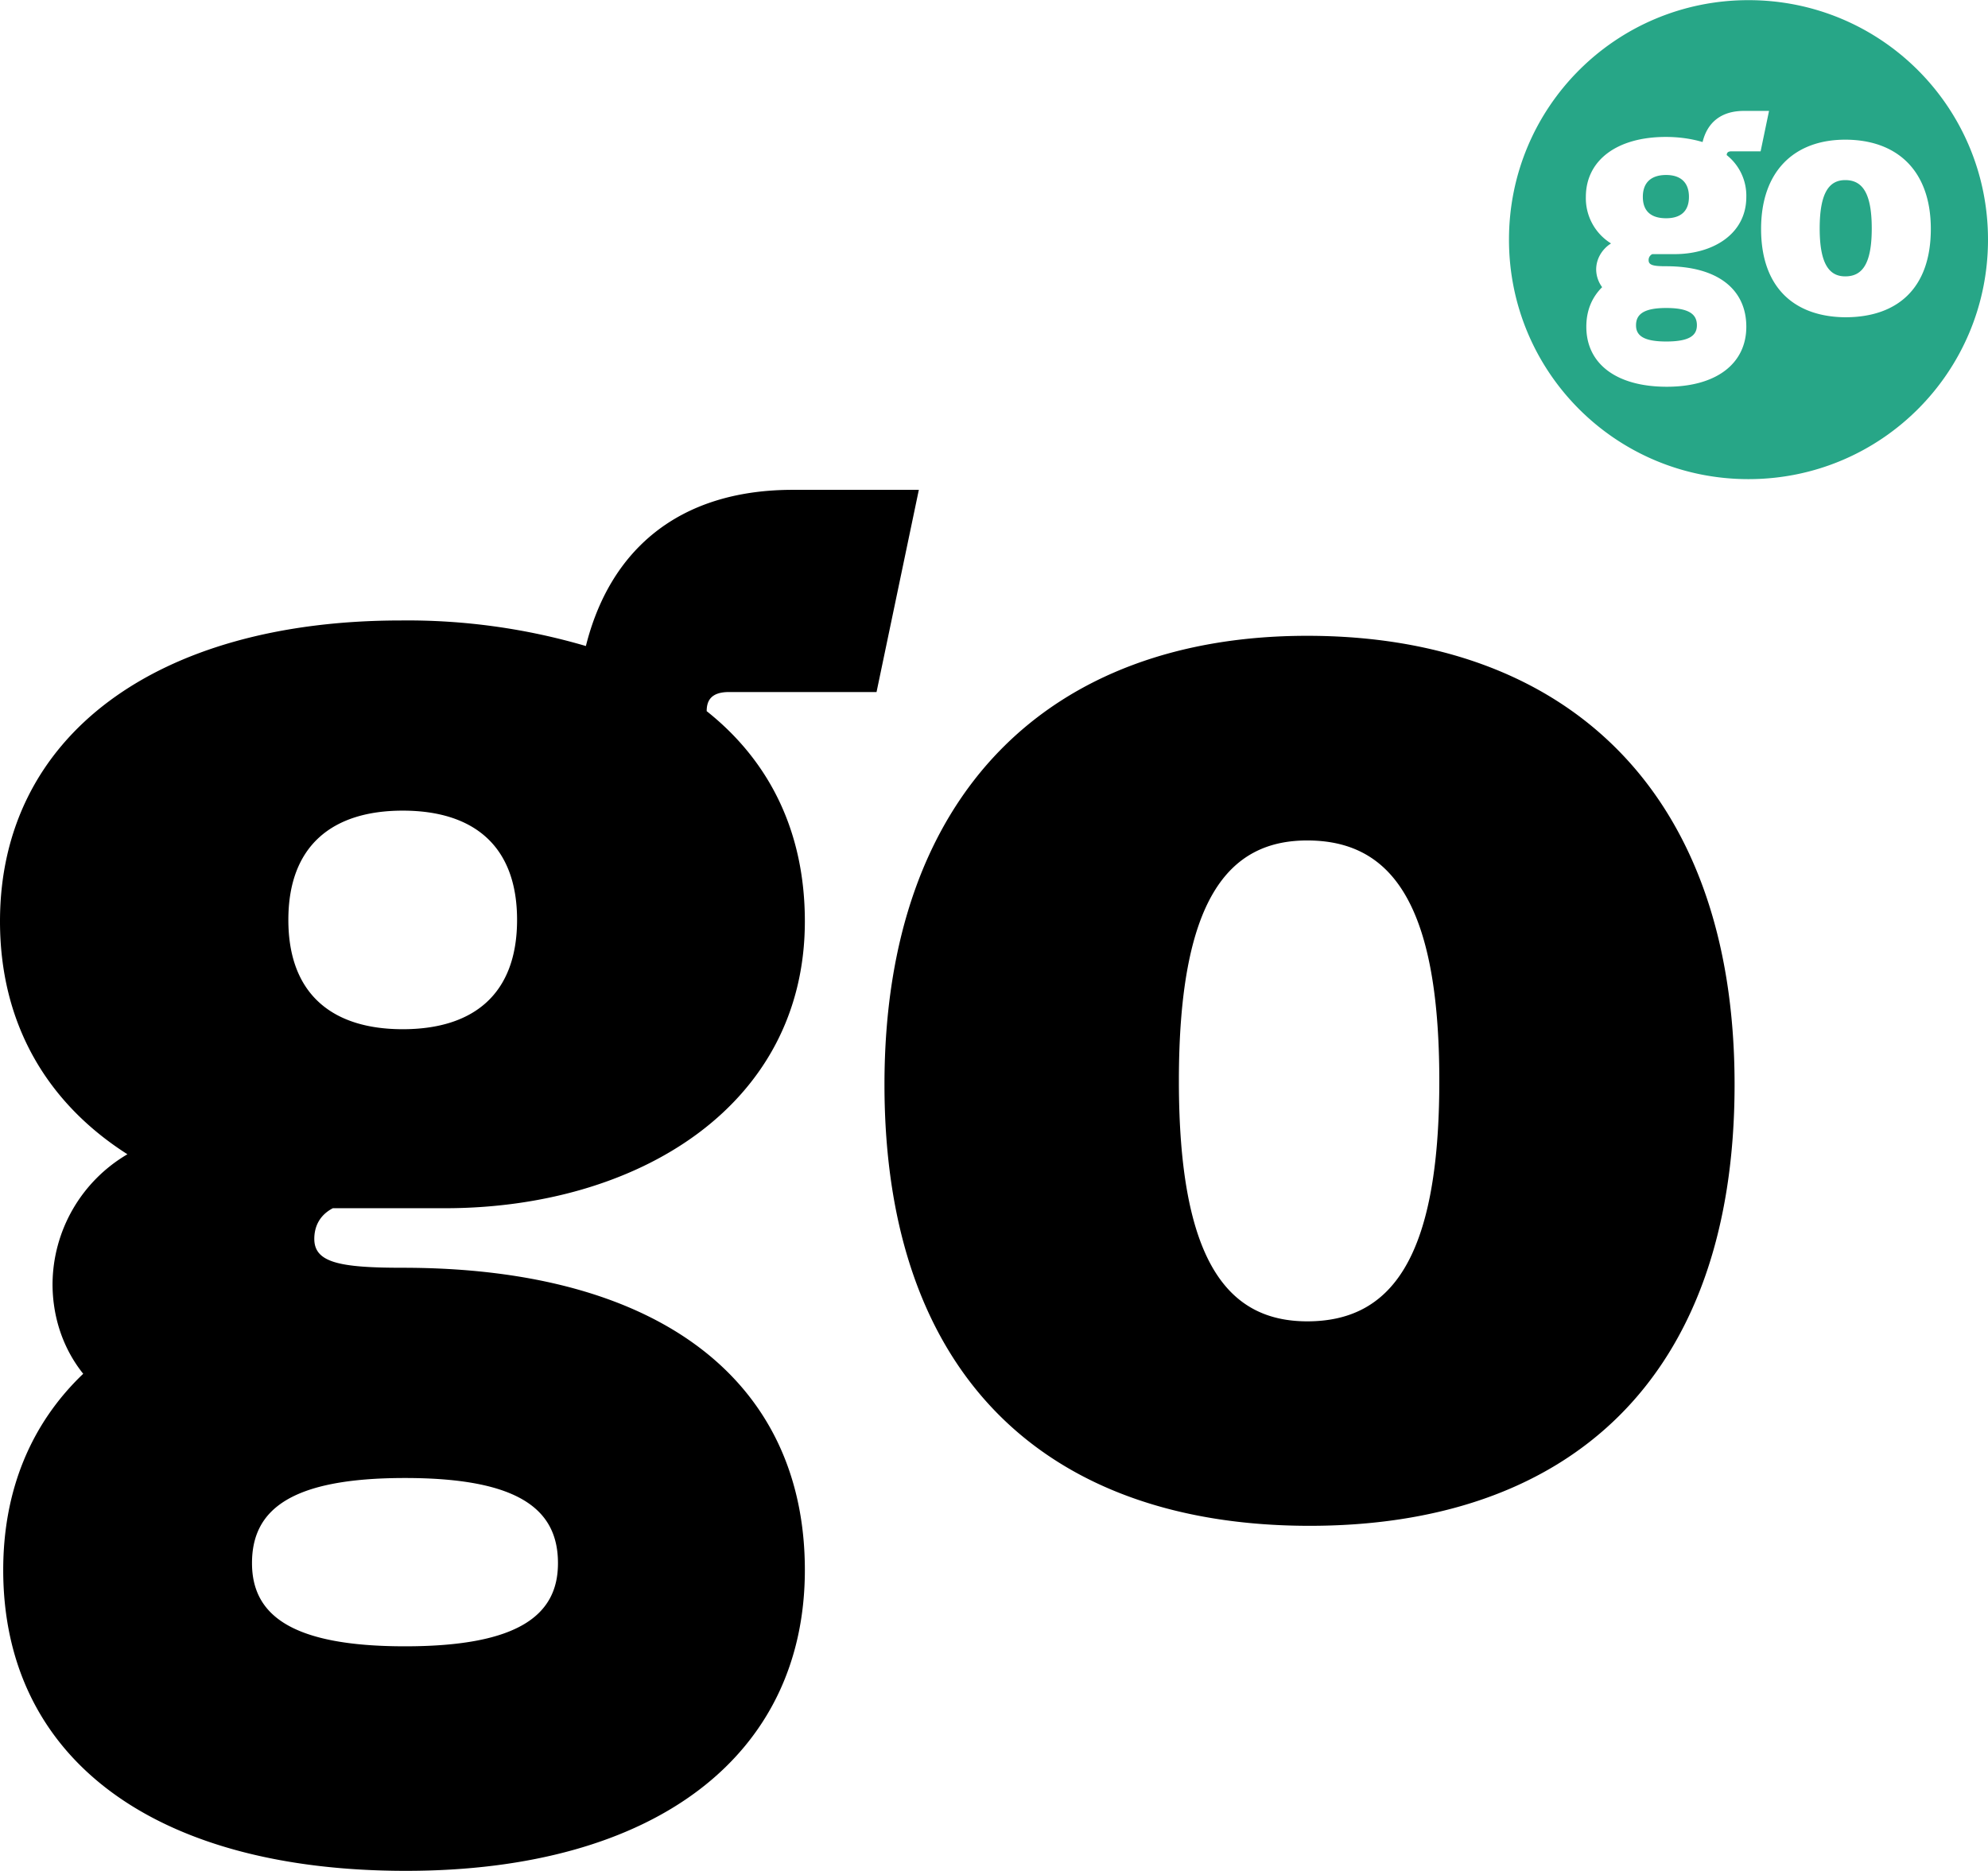 <svg xmlns="http://www.w3.org/2000/svg" width="2500" height="2353" viewBox="0 0 21 19.762"><path d="M5.462 9.716c0 .786-.462 1.155-1.208 1.155-.742 0-1.208-.369-1.208-1.155s.467-1.154 1.208-1.154c.746 0 1.208.369 1.208 1.154zM4.278 17.39c-1.213 0-1.616-.339-1.616-.879 0-.56.402-.899 1.616-.899s1.616.339 1.616.899c.001.54-.402.879-1.616.879zm8.175-5.973c0-1.906.516-2.54 1.355-2.54.87 0 1.396.634 1.396 2.54 0 1.906-.526 2.54-1.396 2.54-.84-.001-1.355-.635-1.355-2.54zM9.259 7.31l.447-2.137H8.375c-1.218 0-1.936.648-2.186 1.65a6.69 6.69 0 0 0-1.955-.27C1.65 6.553 0 7.776 0 9.731c0 1.076.491 1.916 1.346 2.461a1.6 1.6 0 0 0-.791 1.371c0 .344.108.678.324.948-.55.525-.845 1.228-.845 2.073 0 1.985 1.586 3.178 4.254 3.178 2.633 0 4.214-1.218 4.214-3.178 0-1.97-1.503-3.193-4.249-3.193-.663 0-.933-.054-.933-.305 0-.128.054-.25.196-.324H4.7c2.029 0 3.802-1.076 3.802-3.031 0-.933-.363-1.685-1.037-2.22 0-.104.04-.202.236-.202h1.558v.001zm4.549-.595c-2.697 0-4.465 1.646-4.465 4.74 0 3.129 1.763 4.652 4.465 4.662 2.736.01 4.515-1.523 4.515-4.662 0-3.119-1.798-4.74-4.515-4.74z"/><path d="M17.841 2.078c0-.157-.093-.231-.241-.231-.152 0-.246.074-.246.231 0 .157.093.226.246.226.148 0 .241-.069.241-.226zm-.24 1.528c.246 0 .324-.064.324-.172 0-.113-.079-.182-.324-.182-.241 0-.319.069-.319.182-.001.108.078.172.319.172zm1.621-1.194c0 .378.103.506.27.506.177 0 .28-.127.28-.506 0-.383-.104-.511-.28-.511-.167 0-.27.128-.27.511zm-.624-.815h-.309c-.04 0-.049.02-.049.04a.547.547 0 0 1 .207.442c0 .393-.354.604-.757.604h-.236a.068.068 0 0 0-.039.064c0 .054.054.064.187.064.545 0 .845.246.845.639 0 .388-.314.634-.84.634-.531 0-.85-.241-.85-.634 0-.172.059-.31.167-.418a.319.319 0 0 1-.063-.187c0-.113.063-.216.157-.275a.561.561 0 0 1-.266-.491c0-.388.329-.634.845-.634.143 0 .275.02.388.054.049-.202.191-.329.437-.329h.265l-.089.427zm.894-.123c.545 0 .904.324.904.943 0 .629-.354.933-.904.933-.535-.005-.889-.31-.889-.933 0-.614.354-.943.889-.943zM18.47 0c-1.4 0-2.53 1.13-2.53 2.53s1.13 2.53 2.53 2.53S21 3.93 21 2.53 19.87 0 18.47 0z" fill="#27a687"/></svg>